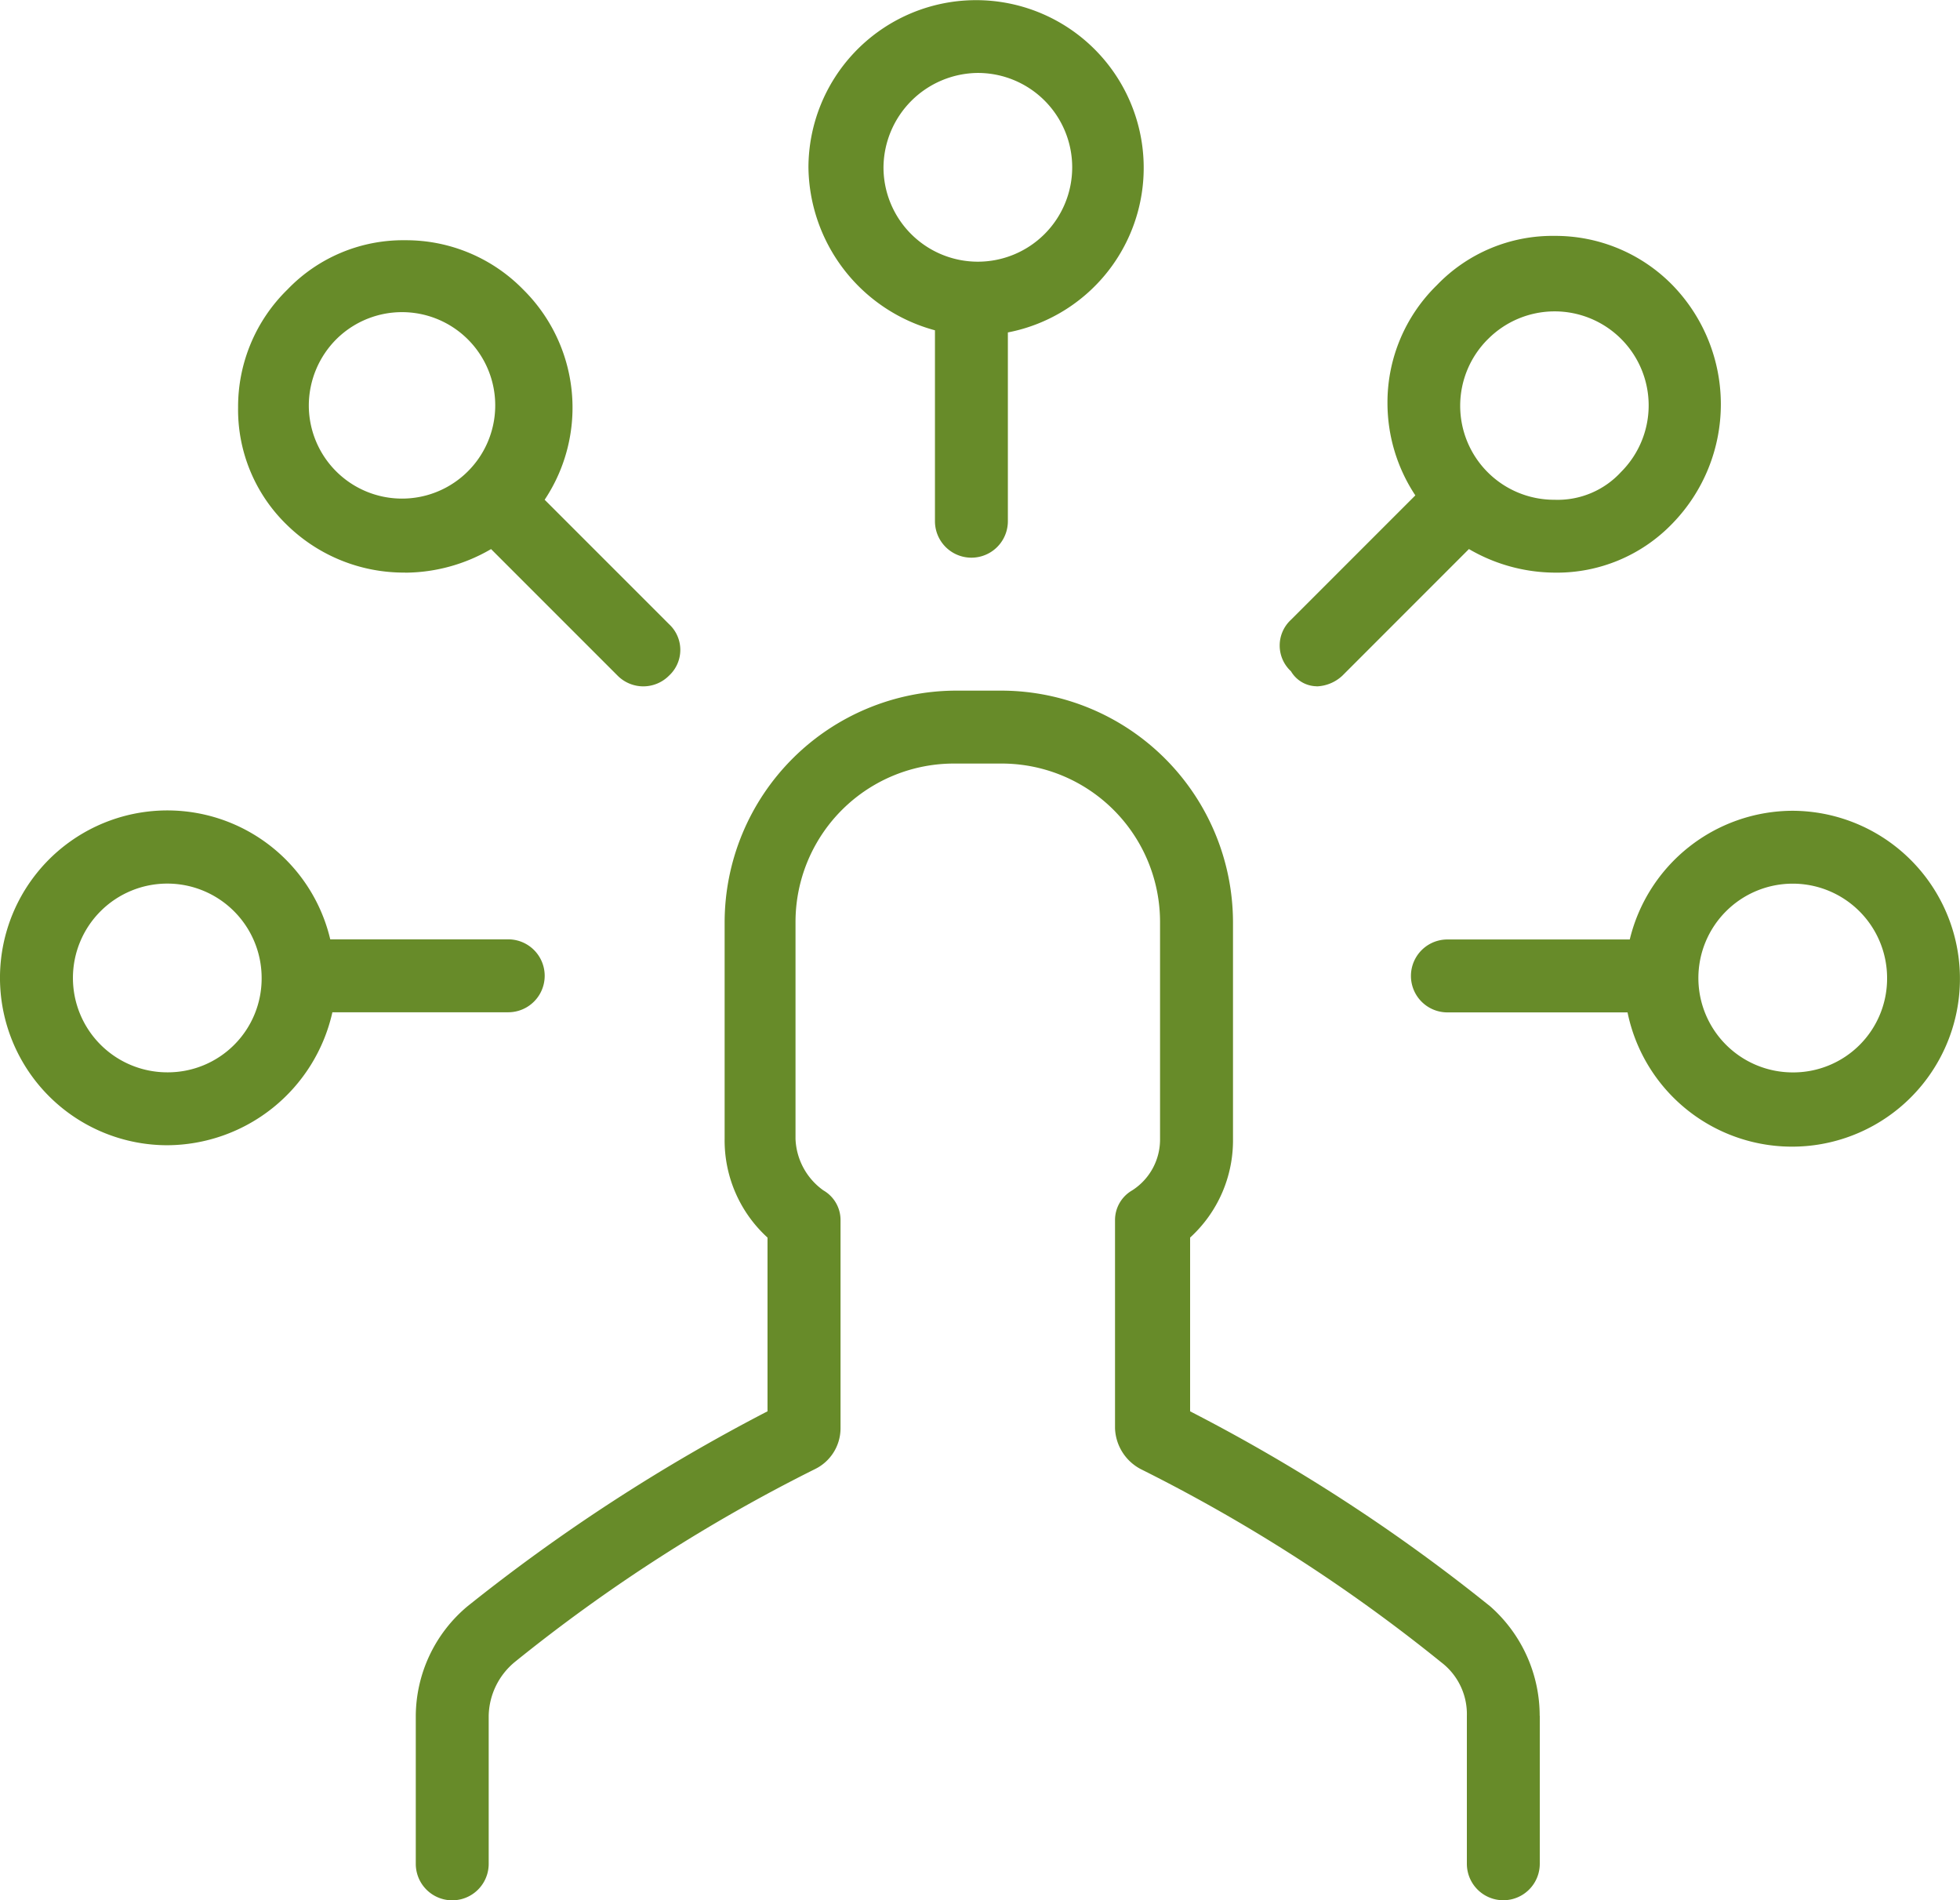 <svg xmlns="http://www.w3.org/2000/svg" width="106.4" height="103.14" viewBox="0 0 106.4 103.14">
  <g id="Group_259" data-name="Group 259" transform="translate(-19.319 -15.012)">
    <path id="Path_2873" data-name="Path 2873" d="M201.786,199.405a5.122,5.122,0,1,1,5.122-5.122,5.092,5.092,0,0,1-5.122,5.122m0-14.2a9.121,9.121,0,0,0-8.847,6.985h-9.9a1.979,1.979,0,0,0,0,3.958h9.779a9.115,9.115,0,1,0,8.964-10.943m-16.53-25.61a5.1,5.1,0,0,1,7.218,7.217,4.668,4.668,0,0,1-3.609,1.513,5.1,5.1,0,0,1-3.609-8.731m-9.313,18.859a2.148,2.148,0,0,0,1.4-.582L184.208,171a9.332,9.332,0,0,0,4.656,1.28,8.7,8.7,0,0,0,6.4-2.677,9.278,9.278,0,0,0,0-12.922,8.89,8.89,0,0,0-6.4-2.678,8.7,8.7,0,0,0-6.4,2.678,8.89,8.89,0,0,0-2.678,6.4,9.072,9.072,0,0,0,1.513,5.006l-6.752,6.752a1.9,1.9,0,0,0,0,2.794,1.647,1.647,0,0,0,1.4.815m12.107,55.877v8.032a1.979,1.979,0,0,1-3.958,0v-8.032a3.532,3.532,0,0,0-1.4-2.91,89.394,89.394,0,0,0-16.3-10.477,2.608,2.608,0,0,1-1.4-2.212V207.438a1.857,1.857,0,0,1,.931-1.63,3.276,3.276,0,0,0,1.513-2.794V191.257a8.6,8.6,0,0,0-8.614-8.615h-2.561a8.6,8.6,0,0,0-8.614,8.615v11.757a3.6,3.6,0,0,0,1.513,2.794,1.857,1.857,0,0,1,.931,1.63v11.292a2.469,2.469,0,0,1-1.4,2.212,89.378,89.378,0,0,0-16.3,10.477,3.885,3.885,0,0,0-1.4,2.91v8.032a1.979,1.979,0,0,1-3.958,0v-8.032a7.81,7.81,0,0,1,2.794-5.937,98.66,98.66,0,0,1,16.3-10.593v-9.429a7.132,7.132,0,0,1-2.328-5.355V191.257a12.594,12.594,0,0,1,12.572-12.573h2.444A12.594,12.594,0,0,1,171.4,191.257v11.757a7.132,7.132,0,0,1-2.328,5.355V217.8a95.717,95.717,0,0,1,16.3,10.593,7.915,7.915,0,0,1,2.677,5.937m-30.5-89.171a5.122,5.122,0,1,1-5.122,5.122,5.168,5.168,0,0,1,5.122-5.122m-2.328,13.969v10.361a1.979,1.979,0,0,0,3.958,0V159.243a9.1,9.1,0,1,0-10.826-8.963,9.277,9.277,0,0,0,6.868,8.847m-32.478.466a5.06,5.06,0,1,1-1.513,3.609,5.107,5.107,0,0,1,1.513-3.609m3.725,12.689a9.332,9.332,0,0,0,4.656-1.28l6.868,6.868a1.967,1.967,0,0,0,2.793,0,1.9,1.9,0,0,0,0-2.794l-6.752-6.752a9.012,9.012,0,0,0-1.164-11.408,8.891,8.891,0,0,0-6.4-2.677,8.7,8.7,0,0,0-6.4,2.677,8.892,8.892,0,0,0-2.678,6.4,8.7,8.7,0,0,0,2.678,6.4,9.068,9.068,0,0,0,6.4,2.561m-12.922,27.124a5.122,5.122,0,1,1,5.122-5.122,5.092,5.092,0,0,1-5.122,5.122m18.509-3.26a1.979,1.979,0,1,0,0-3.958h-9.662a9.086,9.086,0,1,0-8.847,11.175,9.235,9.235,0,0,0,8.963-7.217Z" transform="translate(-85.147 -126.188)" fill="#678b29"/>
  </g>
</svg>
